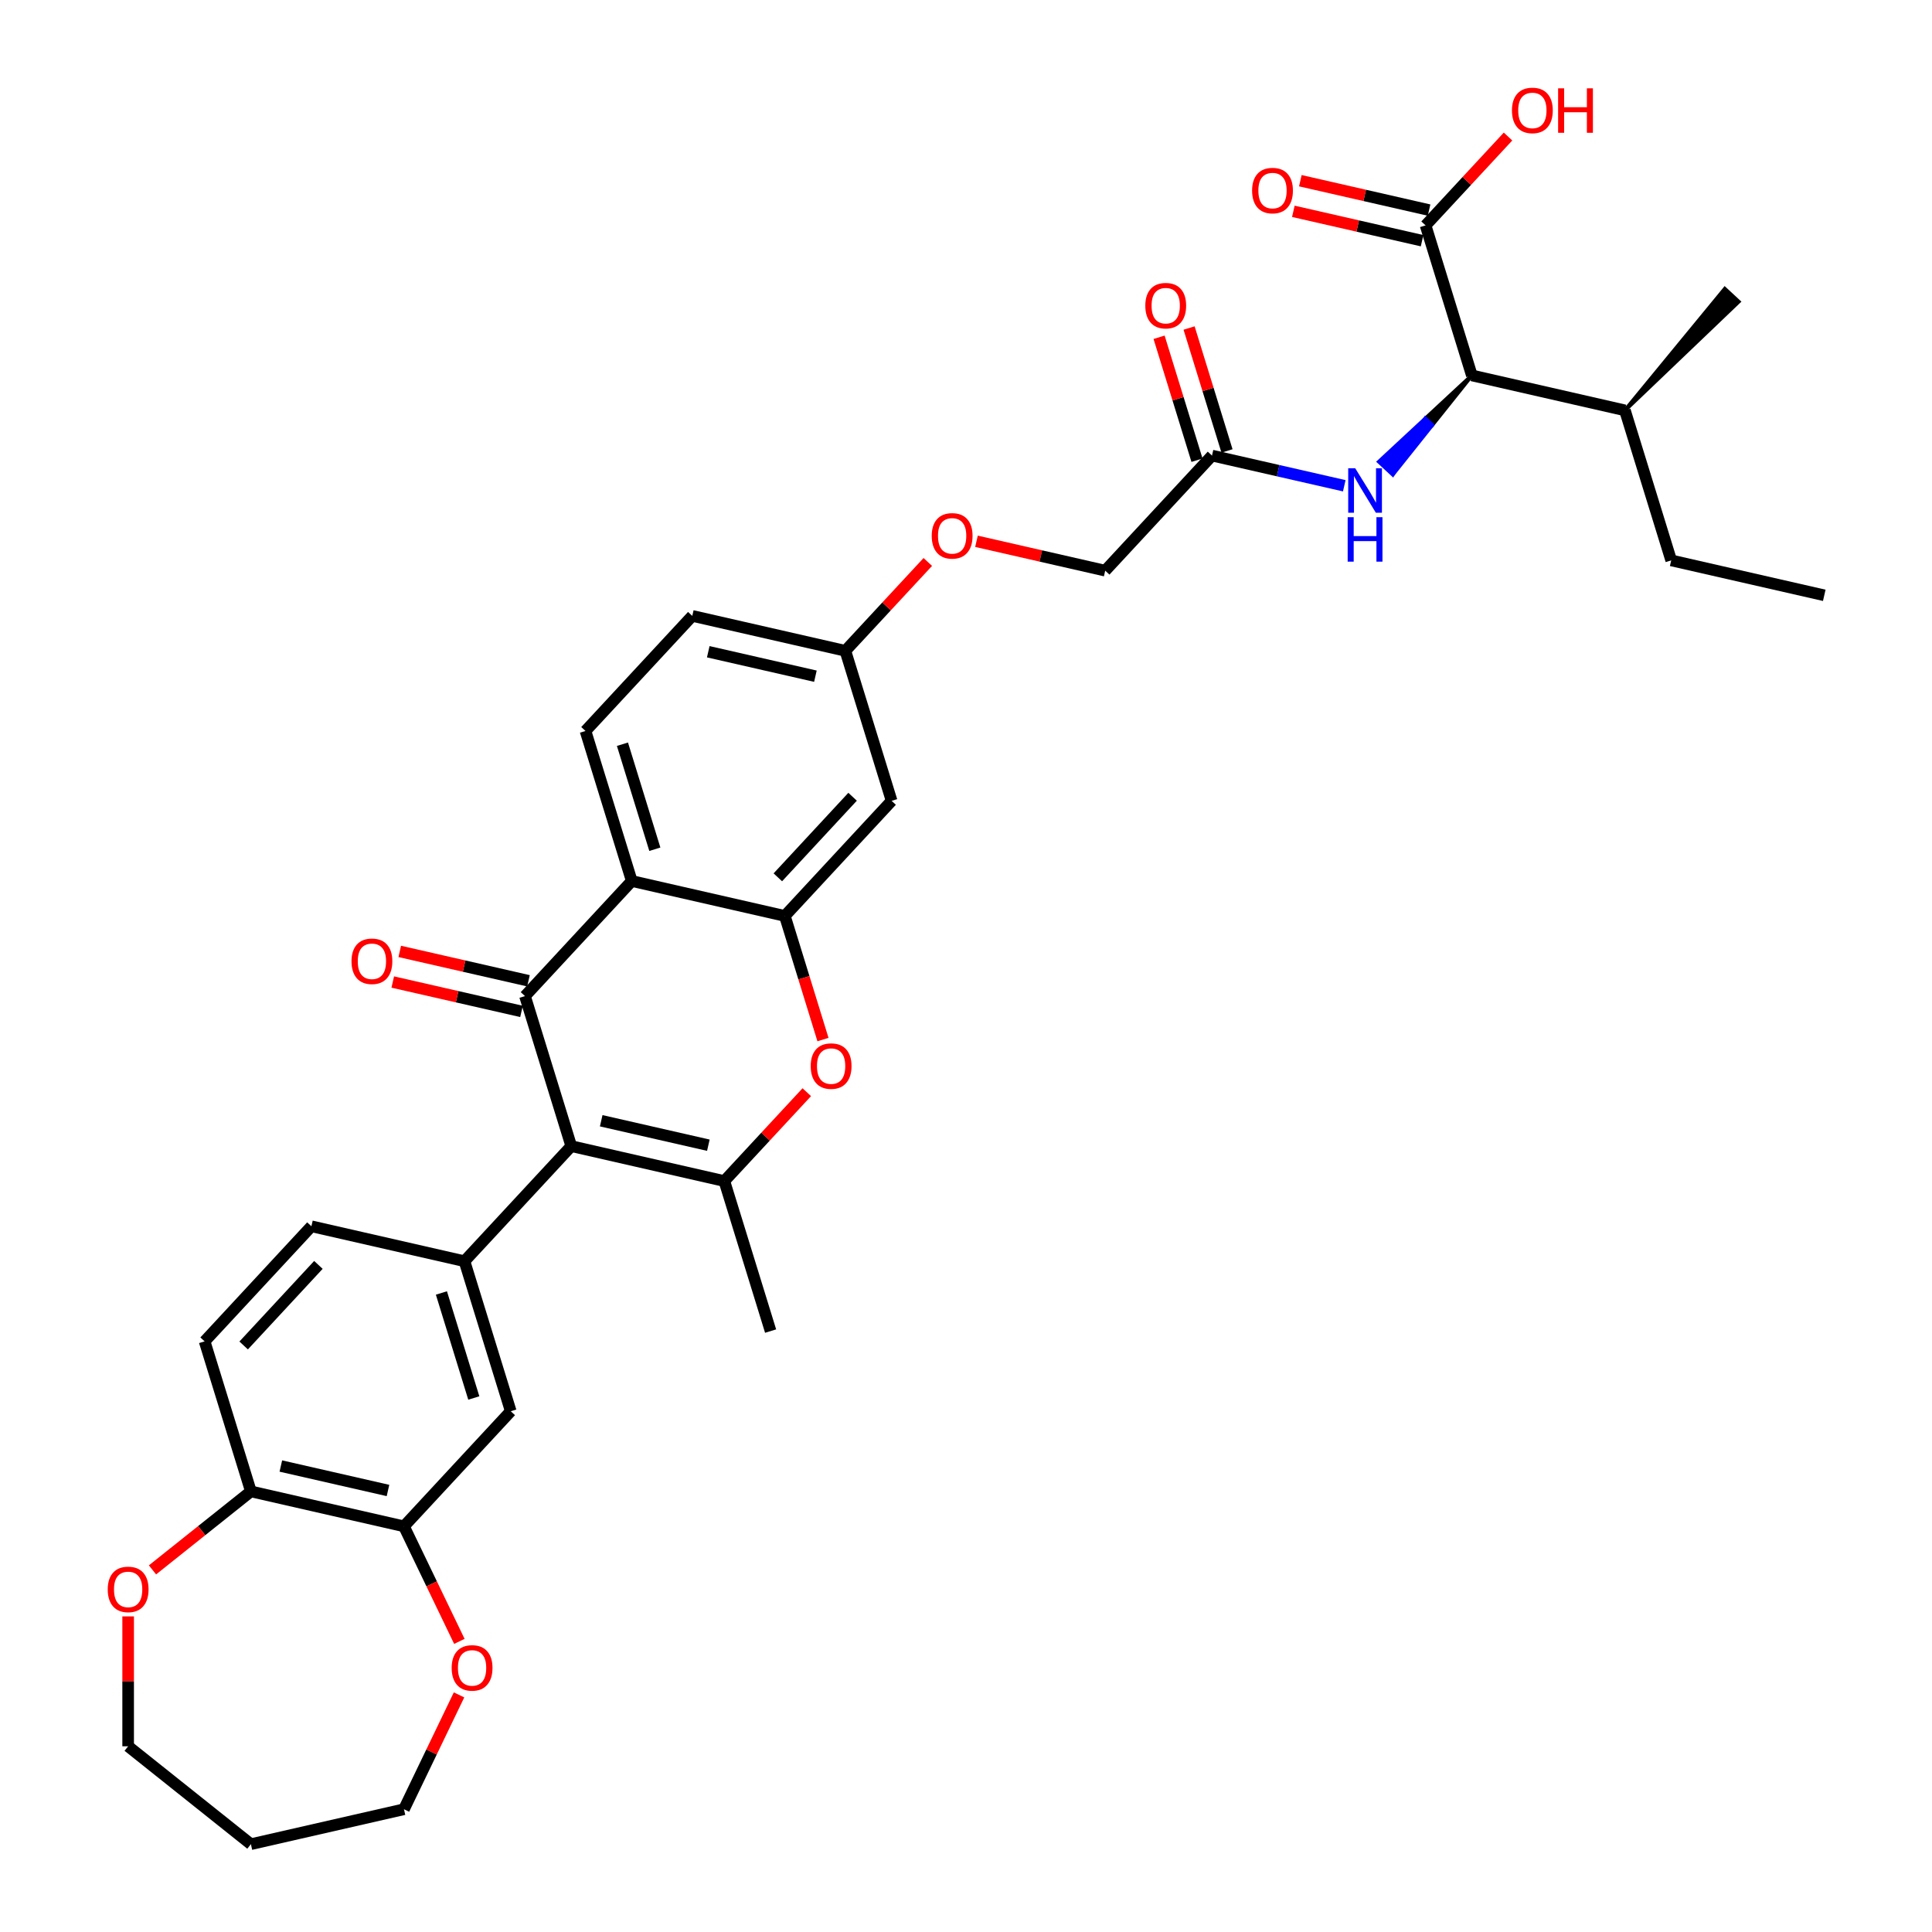 <?xml version='1.0' encoding='iso-8859-1'?>
<svg version='1.1' baseProfile='full'
              xmlns='http://www.w3.org/2000/svg'
                      xmlns:rdkit='http://www.rdkit.org/xml'
                      xmlns:xlink='http://www.w3.org/1999/xlink'
                  xml:space='preserve'
width='1000px' height='1000px' viewBox='0 0 1000 1000'>
<!-- END OF HEADER -->
<rect style='opacity:1.0;fill:#FFFFFF;stroke:none' width='1000' height='1000' x='0' y='0'> </rect>
<path class='bond-0' d='M 295.685,593.232 L 271.731,515.578' style='fill:none;fill-rule:evenodd;stroke:#000000;stroke-width:6px;stroke-linecap:butt;stroke-linejoin:miter;stroke-opacity:1' />
<path class='bond-1' d='M 295.685,593.232 L 374.912,611.315' style='fill:none;fill-rule:evenodd;stroke:#000000;stroke-width:6px;stroke-linecap:butt;stroke-linejoin:miter;stroke-opacity:1' />
<path class='bond-1' d='M 311.185,580.099 L 366.644,592.757' style='fill:none;fill-rule:evenodd;stroke:#000000;stroke-width:6px;stroke-linecap:butt;stroke-linejoin:miter;stroke-opacity:1' />
<path class='bond-5' d='M 295.685,593.232 L 240.411,652.803' style='fill:none;fill-rule:evenodd;stroke:#000000;stroke-width:6px;stroke-linecap:butt;stroke-linejoin:miter;stroke-opacity:1' />
<path class='bond-2' d='M 271.731,515.578 L 327.005,456.007' style='fill:none;fill-rule:evenodd;stroke:#000000;stroke-width:6px;stroke-linecap:butt;stroke-linejoin:miter;stroke-opacity:1' />
<path class='bond-14' d='M 273.54,507.655 L 240.224,500.051' style='fill:none;fill-rule:evenodd;stroke:#000000;stroke-width:6px;stroke-linecap:butt;stroke-linejoin:miter;stroke-opacity:1' />
<path class='bond-14' d='M 240.224,500.051 L 206.909,492.447' style='fill:none;fill-rule:evenodd;stroke:#FF0000;stroke-width:6px;stroke-linecap:butt;stroke-linejoin:miter;stroke-opacity:1' />
<path class='bond-14' d='M 269.923,523.501 L 236.608,515.897' style='fill:none;fill-rule:evenodd;stroke:#000000;stroke-width:6px;stroke-linecap:butt;stroke-linejoin:miter;stroke-opacity:1' />
<path class='bond-14' d='M 236.608,515.897 L 203.292,508.292' style='fill:none;fill-rule:evenodd;stroke:#FF0000;stroke-width:6px;stroke-linecap:butt;stroke-linejoin:miter;stroke-opacity:1' />
<path class='bond-4' d='M 374.912,611.315 L 396.251,588.317' style='fill:none;fill-rule:evenodd;stroke:#000000;stroke-width:6px;stroke-linecap:butt;stroke-linejoin:miter;stroke-opacity:1' />
<path class='bond-4' d='M 396.251,588.317 L 417.59,565.319' style='fill:none;fill-rule:evenodd;stroke:#FF0000;stroke-width:6px;stroke-linecap:butt;stroke-linejoin:miter;stroke-opacity:1' />
<path class='bond-28' d='M 374.912,611.315 L 398.865,688.969' style='fill:none;fill-rule:evenodd;stroke:#000000;stroke-width:6px;stroke-linecap:butt;stroke-linejoin:miter;stroke-opacity:1' />
<path class='bond-12' d='M 327.005,456.007 L 303.052,378.352' style='fill:none;fill-rule:evenodd;stroke:#000000;stroke-width:6px;stroke-linecap:butt;stroke-linejoin:miter;stroke-opacity:1' />
<path class='bond-12' d='M 338.943,439.568 L 322.176,385.21' style='fill:none;fill-rule:evenodd;stroke:#000000;stroke-width:6px;stroke-linecap:butt;stroke-linejoin:miter;stroke-opacity:1' />
<path class='bond-35' d='M 327.005,456.007 L 406.233,474.09' style='fill:none;fill-rule:evenodd;stroke:#000000;stroke-width:6px;stroke-linecap:butt;stroke-linejoin:miter;stroke-opacity:1' />
<path class='bond-3' d='M 406.233,474.09 L 416.101,506.083' style='fill:none;fill-rule:evenodd;stroke:#000000;stroke-width:6px;stroke-linecap:butt;stroke-linejoin:miter;stroke-opacity:1' />
<path class='bond-3' d='M 416.101,506.083 L 425.969,538.075' style='fill:none;fill-rule:evenodd;stroke:#FF0000;stroke-width:6px;stroke-linecap:butt;stroke-linejoin:miter;stroke-opacity:1' />
<path class='bond-11' d='M 406.233,474.09 L 461.507,414.519' style='fill:none;fill-rule:evenodd;stroke:#000000;stroke-width:6px;stroke-linecap:butt;stroke-linejoin:miter;stroke-opacity:1' />
<path class='bond-11' d='M 402.609,454.099 L 441.301,412.399' style='fill:none;fill-rule:evenodd;stroke:#000000;stroke-width:6px;stroke-linecap:butt;stroke-linejoin:miter;stroke-opacity:1' />
<path class='bond-9' d='M 240.411,652.803 L 264.364,730.457' style='fill:none;fill-rule:evenodd;stroke:#000000;stroke-width:6px;stroke-linecap:butt;stroke-linejoin:miter;stroke-opacity:1' />
<path class='bond-9' d='M 228.473,669.242 L 245.24,723.6' style='fill:none;fill-rule:evenodd;stroke:#000000;stroke-width:6px;stroke-linecap:butt;stroke-linejoin:miter;stroke-opacity:1' />
<path class='bond-16' d='M 240.411,652.803 L 161.184,634.72' style='fill:none;fill-rule:evenodd;stroke:#000000;stroke-width:6px;stroke-linecap:butt;stroke-linejoin:miter;stroke-opacity:1' />
<path class='bond-6' d='M 761.829,194.317 L 737.785,216.646 L 741.359,219.963 Z' style='fill:#000000;fill-rule:evenodd;fill-opacity:1;stroke:#000000;stroke-width:2px;stroke-linecap:butt;stroke-linejoin:miter;stroke-opacity:1;' />
<path class='bond-6' d='M 737.785,216.646 L 720.889,245.609 L 713.741,238.976 Z' style='fill:#0000FF;fill-rule:evenodd;fill-opacity:1;stroke:#0000FF;stroke-width:2px;stroke-linecap:butt;stroke-linejoin:miter;stroke-opacity:1;' />
<path class='bond-6' d='M 737.785,216.646 L 741.359,219.963 L 720.889,245.609 Z' style='fill:#0000FF;fill-rule:evenodd;fill-opacity:1;stroke:#0000FF;stroke-width:2px;stroke-linecap:butt;stroke-linejoin:miter;stroke-opacity:1;' />
<path class='bond-7' d='M 761.829,194.317 L 737.876,116.663' style='fill:none;fill-rule:evenodd;stroke:#000000;stroke-width:6px;stroke-linecap:butt;stroke-linejoin:miter;stroke-opacity:1' />
<path class='bond-25' d='M 761.829,194.317 L 841.057,212.4' style='fill:none;fill-rule:evenodd;stroke:#000000;stroke-width:6px;stroke-linecap:butt;stroke-linejoin:miter;stroke-opacity:1' />
<path class='bond-19' d='M 739.685,108.74 L 706.369,101.136' style='fill:none;fill-rule:evenodd;stroke:#000000;stroke-width:6px;stroke-linecap:butt;stroke-linejoin:miter;stroke-opacity:1' />
<path class='bond-19' d='M 706.369,101.136 L 673.054,93.532' style='fill:none;fill-rule:evenodd;stroke:#FF0000;stroke-width:6px;stroke-linecap:butt;stroke-linejoin:miter;stroke-opacity:1' />
<path class='bond-19' d='M 736.068,124.586 L 702.752,116.981' style='fill:none;fill-rule:evenodd;stroke:#000000;stroke-width:6px;stroke-linecap:butt;stroke-linejoin:miter;stroke-opacity:1' />
<path class='bond-19' d='M 702.752,116.981 L 669.437,109.377' style='fill:none;fill-rule:evenodd;stroke:#FF0000;stroke-width:6px;stroke-linecap:butt;stroke-linejoin:miter;stroke-opacity:1' />
<path class='bond-27' d='M 737.876,116.663 L 759.215,93.665' style='fill:none;fill-rule:evenodd;stroke:#000000;stroke-width:6px;stroke-linecap:butt;stroke-linejoin:miter;stroke-opacity:1' />
<path class='bond-27' d='M 759.215,93.665 L 780.554,70.667' style='fill:none;fill-rule:evenodd;stroke:#FF0000;stroke-width:6px;stroke-linecap:butt;stroke-linejoin:miter;stroke-opacity:1' />
<path class='bond-8' d='M 695.796,251.432 L 661.562,243.619' style='fill:none;fill-rule:evenodd;stroke:#0000FF;stroke-width:6px;stroke-linecap:butt;stroke-linejoin:miter;stroke-opacity:1' />
<path class='bond-8' d='M 661.562,243.619 L 627.328,235.805' style='fill:none;fill-rule:evenodd;stroke:#000000;stroke-width:6px;stroke-linecap:butt;stroke-linejoin:miter;stroke-opacity:1' />
<path class='bond-10' d='M 264.364,730.457 L 209.09,790.029' style='fill:none;fill-rule:evenodd;stroke:#000000;stroke-width:6px;stroke-linecap:butt;stroke-linejoin:miter;stroke-opacity:1' />
<path class='bond-17' d='M 209.09,790.029 L 223.428,819.803' style='fill:none;fill-rule:evenodd;stroke:#000000;stroke-width:6px;stroke-linecap:butt;stroke-linejoin:miter;stroke-opacity:1' />
<path class='bond-17' d='M 223.428,819.803 L 237.767,849.577' style='fill:none;fill-rule:evenodd;stroke:#FF0000;stroke-width:6px;stroke-linecap:butt;stroke-linejoin:miter;stroke-opacity:1' />
<path class='bond-36' d='M 209.09,790.029 L 129.863,771.946' style='fill:none;fill-rule:evenodd;stroke:#000000;stroke-width:6px;stroke-linecap:butt;stroke-linejoin:miter;stroke-opacity:1' />
<path class='bond-36' d='M 200.822,771.471 L 145.363,758.813' style='fill:none;fill-rule:evenodd;stroke:#000000;stroke-width:6px;stroke-linecap:butt;stroke-linejoin:miter;stroke-opacity:1' />
<path class='bond-22' d='M 461.507,414.519 L 437.553,336.864' style='fill:none;fill-rule:evenodd;stroke:#000000;stroke-width:6px;stroke-linecap:butt;stroke-linejoin:miter;stroke-opacity:1' />
<path class='bond-26' d='M 303.052,378.352 L 358.326,318.781' style='fill:none;fill-rule:evenodd;stroke:#000000;stroke-width:6px;stroke-linecap:butt;stroke-linejoin:miter;stroke-opacity:1' />
<path class='bond-13' d='M 627.328,235.805 L 572.054,295.376' style='fill:none;fill-rule:evenodd;stroke:#000000;stroke-width:6px;stroke-linecap:butt;stroke-linejoin:miter;stroke-opacity:1' />
<path class='bond-20' d='M 635.094,233.41 L 625.28,201.596' style='fill:none;fill-rule:evenodd;stroke:#000000;stroke-width:6px;stroke-linecap:butt;stroke-linejoin:miter;stroke-opacity:1' />
<path class='bond-20' d='M 625.28,201.596 L 615.467,169.782' style='fill:none;fill-rule:evenodd;stroke:#FF0000;stroke-width:6px;stroke-linecap:butt;stroke-linejoin:miter;stroke-opacity:1' />
<path class='bond-20' d='M 619.563,238.2 L 609.75,206.386' style='fill:none;fill-rule:evenodd;stroke:#000000;stroke-width:6px;stroke-linecap:butt;stroke-linejoin:miter;stroke-opacity:1' />
<path class='bond-20' d='M 609.75,206.386 L 599.936,174.572' style='fill:none;fill-rule:evenodd;stroke:#FF0000;stroke-width:6px;stroke-linecap:butt;stroke-linejoin:miter;stroke-opacity:1' />
<path class='bond-15' d='M 129.863,771.946 L 105.91,694.291' style='fill:none;fill-rule:evenodd;stroke:#000000;stroke-width:6px;stroke-linecap:butt;stroke-linejoin:miter;stroke-opacity:1' />
<path class='bond-18' d='M 129.863,771.946 L 104.393,792.257' style='fill:none;fill-rule:evenodd;stroke:#000000;stroke-width:6px;stroke-linecap:butt;stroke-linejoin:miter;stroke-opacity:1' />
<path class='bond-18' d='M 104.393,792.257 L 78.924,812.568' style='fill:none;fill-rule:evenodd;stroke:#FF0000;stroke-width:6px;stroke-linecap:butt;stroke-linejoin:miter;stroke-opacity:1' />
<path class='bond-21' d='M 161.184,634.72 L 105.91,694.291' style='fill:none;fill-rule:evenodd;stroke:#000000;stroke-width:6px;stroke-linecap:butt;stroke-linejoin:miter;stroke-opacity:1' />
<path class='bond-21' d='M 164.807,654.711 L 126.115,696.41' style='fill:none;fill-rule:evenodd;stroke:#000000;stroke-width:6px;stroke-linecap:butt;stroke-linejoin:miter;stroke-opacity:1' />
<path class='bond-30' d='M 237.595,877.272 L 223.342,906.867' style='fill:none;fill-rule:evenodd;stroke:#FF0000;stroke-width:6px;stroke-linecap:butt;stroke-linejoin:miter;stroke-opacity:1' />
<path class='bond-30' d='M 223.342,906.867 L 209.09,936.462' style='fill:none;fill-rule:evenodd;stroke:#000000;stroke-width:6px;stroke-linecap:butt;stroke-linejoin:miter;stroke-opacity:1' />
<path class='bond-31' d='M 66.328,836.639 L 66.328,870.259' style='fill:none;fill-rule:evenodd;stroke:#FF0000;stroke-width:6px;stroke-linecap:butt;stroke-linejoin:miter;stroke-opacity:1' />
<path class='bond-31' d='M 66.328,870.259 L 66.328,903.878' style='fill:none;fill-rule:evenodd;stroke:#000000;stroke-width:6px;stroke-linecap:butt;stroke-linejoin:miter;stroke-opacity:1' />
<path class='bond-23' d='M 437.553,336.864 L 458.892,313.866' style='fill:none;fill-rule:evenodd;stroke:#000000;stroke-width:6px;stroke-linecap:butt;stroke-linejoin:miter;stroke-opacity:1' />
<path class='bond-23' d='M 458.892,313.866 L 480.231,290.868' style='fill:none;fill-rule:evenodd;stroke:#FF0000;stroke-width:6px;stroke-linecap:butt;stroke-linejoin:miter;stroke-opacity:1' />
<path class='bond-37' d='M 437.553,336.864 L 358.326,318.781' style='fill:none;fill-rule:evenodd;stroke:#000000;stroke-width:6px;stroke-linecap:butt;stroke-linejoin:miter;stroke-opacity:1' />
<path class='bond-37' d='M 422.053,349.997 L 366.594,337.339' style='fill:none;fill-rule:evenodd;stroke:#000000;stroke-width:6px;stroke-linecap:butt;stroke-linejoin:miter;stroke-opacity:1' />
<path class='bond-24' d='M 505.423,280.168 L 538.739,287.772' style='fill:none;fill-rule:evenodd;stroke:#FF0000;stroke-width:6px;stroke-linecap:butt;stroke-linejoin:miter;stroke-opacity:1' />
<path class='bond-24' d='M 538.739,287.772 L 572.054,295.376' style='fill:none;fill-rule:evenodd;stroke:#000000;stroke-width:6px;stroke-linecap:butt;stroke-linejoin:miter;stroke-opacity:1' />
<path class='bond-32' d='M 841.057,212.4 L 865.01,290.054' style='fill:none;fill-rule:evenodd;stroke:#000000;stroke-width:6px;stroke-linecap:butt;stroke-linejoin:miter;stroke-opacity:1' />
<path class='bond-33' d='M 841.057,212.4 L 899.905,156.145 L 892.756,149.513 Z' style='fill:#000000;fill-rule:evenodd;fill-opacity:1;stroke:#000000;stroke-width:2px;stroke-linecap:butt;stroke-linejoin:miter;stroke-opacity:1;' />
<path class='bond-29' d='M 129.863,954.545 L 209.09,936.462' style='fill:none;fill-rule:evenodd;stroke:#000000;stroke-width:6px;stroke-linecap:butt;stroke-linejoin:miter;stroke-opacity:1' />
<path class='bond-38' d='M 129.863,954.545 L 66.328,903.878' style='fill:none;fill-rule:evenodd;stroke:#000000;stroke-width:6px;stroke-linecap:butt;stroke-linejoin:miter;stroke-opacity:1' />
<path class='bond-34' d='M 865.01,290.054 L 944.237,308.137' style='fill:none;fill-rule:evenodd;stroke:#000000;stroke-width:6px;stroke-linecap:butt;stroke-linejoin:miter;stroke-opacity:1' />
<path  class='atom-5' d='M 419.621 551.809
Q 419.621 546.283, 422.352 543.195
Q 425.082 540.107, 430.186 540.107
Q 435.289 540.107, 438.02 543.195
Q 440.75 546.283, 440.75 551.809
Q 440.75 557.4, 437.987 560.586
Q 435.224 563.739, 430.186 563.739
Q 425.115 563.739, 422.352 560.586
Q 419.621 557.433, 419.621 551.809
M 430.186 561.138
Q 433.696 561.138, 435.582 558.798
Q 437.5 556.425, 437.5 551.809
Q 437.5 547.291, 435.582 545.015
Q 433.696 542.707, 430.186 542.707
Q 426.675 542.707, 424.757 544.983
Q 422.872 547.258, 422.872 551.809
Q 422.872 556.457, 424.757 558.798
Q 426.675 561.138, 430.186 561.138
' fill='#FF0000'/>
<path  class='atom-9' d='M 701.468 242.381
L 709.01 254.571
Q 709.757 255.774, 710.96 257.951
Q 712.163 260.129, 712.228 260.259
L 712.228 242.381
L 715.283 242.381
L 715.283 265.395
L 712.13 265.395
L 704.036 252.068
Q 703.094 250.508, 702.086 248.72
Q 701.111 246.932, 700.818 246.379
L 700.818 265.395
L 697.828 265.395
L 697.828 242.381
L 701.468 242.381
' fill='#0000FF'/>
<path  class='atom-9' d='M 697.551 267.697
L 700.672 267.697
L 700.672 277.481
L 712.439 277.481
L 712.439 267.697
L 715.56 267.697
L 715.56 290.711
L 712.439 290.711
L 712.439 280.081
L 700.672 280.081
L 700.672 290.711
L 697.551 290.711
L 697.551 267.697
' fill='#0000FF'/>
<path  class='atom-15' d='M 181.94 497.56
Q 181.94 492.034, 184.67 488.946
Q 187.401 485.858, 192.504 485.858
Q 197.608 485.858, 200.338 488.946
Q 203.069 492.034, 203.069 497.56
Q 203.069 503.151, 200.306 506.336
Q 197.543 509.489, 192.504 509.489
Q 187.433 509.489, 184.67 506.336
Q 181.94 503.183, 181.94 497.56
M 192.504 506.889
Q 196.015 506.889, 197.9 504.549
Q 199.818 502.176, 199.818 497.56
Q 199.818 493.041, 197.9 490.766
Q 196.015 488.458, 192.504 488.458
Q 188.994 488.458, 187.076 490.734
Q 185.191 493.009, 185.191 497.56
Q 185.191 502.208, 187.076 504.549
Q 188.994 506.889, 192.504 506.889
' fill='#FF0000'/>
<path  class='atom-18' d='M 233.785 863.311
Q 233.785 857.785, 236.515 854.696
Q 239.246 851.608, 244.349 851.608
Q 249.453 851.608, 252.183 854.696
Q 254.914 857.785, 254.914 863.311
Q 254.914 868.902, 252.151 872.087
Q 249.388 875.24, 244.349 875.24
Q 239.278 875.24, 236.515 872.087
Q 233.785 868.934, 233.785 863.311
M 244.349 872.64
Q 247.86 872.64, 249.745 870.299
Q 251.663 867.926, 251.663 863.311
Q 251.663 858.792, 249.745 856.517
Q 247.86 854.209, 244.349 854.209
Q 240.839 854.209, 238.921 856.484
Q 237.035 858.76, 237.035 863.311
Q 237.035 867.959, 238.921 870.299
Q 240.839 872.64, 244.349 872.64
' fill='#FF0000'/>
<path  class='atom-19' d='M 55.763 822.678
Q 55.763 817.152, 58.494 814.064
Q 61.224 810.976, 66.328 810.976
Q 71.431 810.976, 74.161 814.064
Q 76.892 817.152, 76.892 822.678
Q 76.892 828.269, 74.129 831.455
Q 71.366 834.608, 66.328 834.608
Q 61.257 834.608, 58.494 831.455
Q 55.763 828.302, 55.763 822.678
M 66.328 832.007
Q 69.838 832.007, 71.724 829.667
Q 73.641 827.294, 73.641 822.678
Q 73.641 818.16, 71.724 815.885
Q 69.838 813.577, 66.328 813.577
Q 62.817 813.577, 60.899 815.852
Q 59.014 818.127, 59.014 822.678
Q 59.014 827.327, 60.899 829.667
Q 62.817 832.007, 66.328 832.007
' fill='#FF0000'/>
<path  class='atom-20' d='M 648.085 98.645
Q 648.085 93.119, 650.815 90.031
Q 653.546 86.943, 658.649 86.943
Q 663.753 86.943, 666.483 90.031
Q 669.214 93.119, 669.214 98.645
Q 669.214 104.236, 666.451 107.421
Q 663.688 110.574, 658.649 110.574
Q 653.578 110.574, 650.815 107.421
Q 648.085 104.268, 648.085 98.645
M 658.649 107.974
Q 662.16 107.974, 664.045 105.633
Q 665.963 103.261, 665.963 98.645
Q 665.963 94.126, 664.045 91.851
Q 662.16 89.543, 658.649 89.543
Q 655.139 89.543, 653.221 91.819
Q 651.335 94.094, 651.335 98.645
Q 651.335 103.293, 653.221 105.633
Q 655.139 107.974, 658.649 107.974
' fill='#FF0000'/>
<path  class='atom-21' d='M 592.811 158.216
Q 592.811 152.69, 595.541 149.602
Q 598.272 146.514, 603.375 146.514
Q 608.479 146.514, 611.209 149.602
Q 613.94 152.69, 613.94 158.216
Q 613.94 163.807, 611.177 166.992
Q 608.414 170.146, 603.375 170.146
Q 598.304 170.146, 595.541 166.992
Q 592.811 163.839, 592.811 158.216
M 603.375 167.545
Q 606.886 167.545, 608.771 165.205
Q 610.689 162.832, 610.689 158.216
Q 610.689 153.698, 608.771 151.422
Q 606.886 149.114, 603.375 149.114
Q 599.865 149.114, 597.947 151.39
Q 596.061 153.665, 596.061 158.216
Q 596.061 162.864, 597.947 165.205
Q 599.865 167.545, 603.375 167.545
' fill='#FF0000'/>
<path  class='atom-24' d='M 482.263 277.358
Q 482.263 271.832, 484.993 268.744
Q 487.724 265.656, 492.827 265.656
Q 497.931 265.656, 500.661 268.744
Q 503.392 271.832, 503.392 277.358
Q 503.392 282.949, 500.629 286.135
Q 497.866 289.288, 492.827 289.288
Q 487.756 289.288, 484.993 286.135
Q 482.263 282.982, 482.263 277.358
M 492.827 286.687
Q 496.338 286.687, 498.223 284.347
Q 500.141 281.974, 500.141 277.358
Q 500.141 272.84, 498.223 270.564
Q 496.338 268.257, 492.827 268.257
Q 489.317 268.257, 487.399 270.532
Q 485.513 272.807, 485.513 277.358
Q 485.513 282.007, 487.399 284.347
Q 489.317 286.687, 492.827 286.687
' fill='#FF0000'/>
<path  class='atom-28' d='M 782.586 57.157
Q 782.586 51.631, 785.316 48.543
Q 788.047 45.455, 793.15 45.455
Q 798.254 45.455, 800.984 48.543
Q 803.715 51.631, 803.715 57.157
Q 803.715 62.748, 800.952 65.933
Q 798.189 69.086, 793.15 69.086
Q 788.079 69.086, 785.316 65.933
Q 782.586 62.78, 782.586 57.157
M 793.15 66.486
Q 796.661 66.486, 798.546 64.145
Q 800.464 61.773, 800.464 57.157
Q 800.464 52.638, 798.546 50.363
Q 796.661 48.055, 793.15 48.055
Q 789.64 48.055, 787.722 50.33
Q 785.836 52.606, 785.836 57.157
Q 785.836 61.805, 787.722 64.145
Q 789.64 66.486, 793.15 66.486
' fill='#FF0000'/>
<path  class='atom-28' d='M 806.478 45.715
L 809.598 45.715
L 809.598 55.499
L 821.365 55.499
L 821.365 45.715
L 824.486 45.715
L 824.486 68.729
L 821.365 68.729
L 821.365 58.099
L 809.598 58.099
L 809.598 68.729
L 806.478 68.729
L 806.478 45.715
' fill='#FF0000'/>
</svg>
